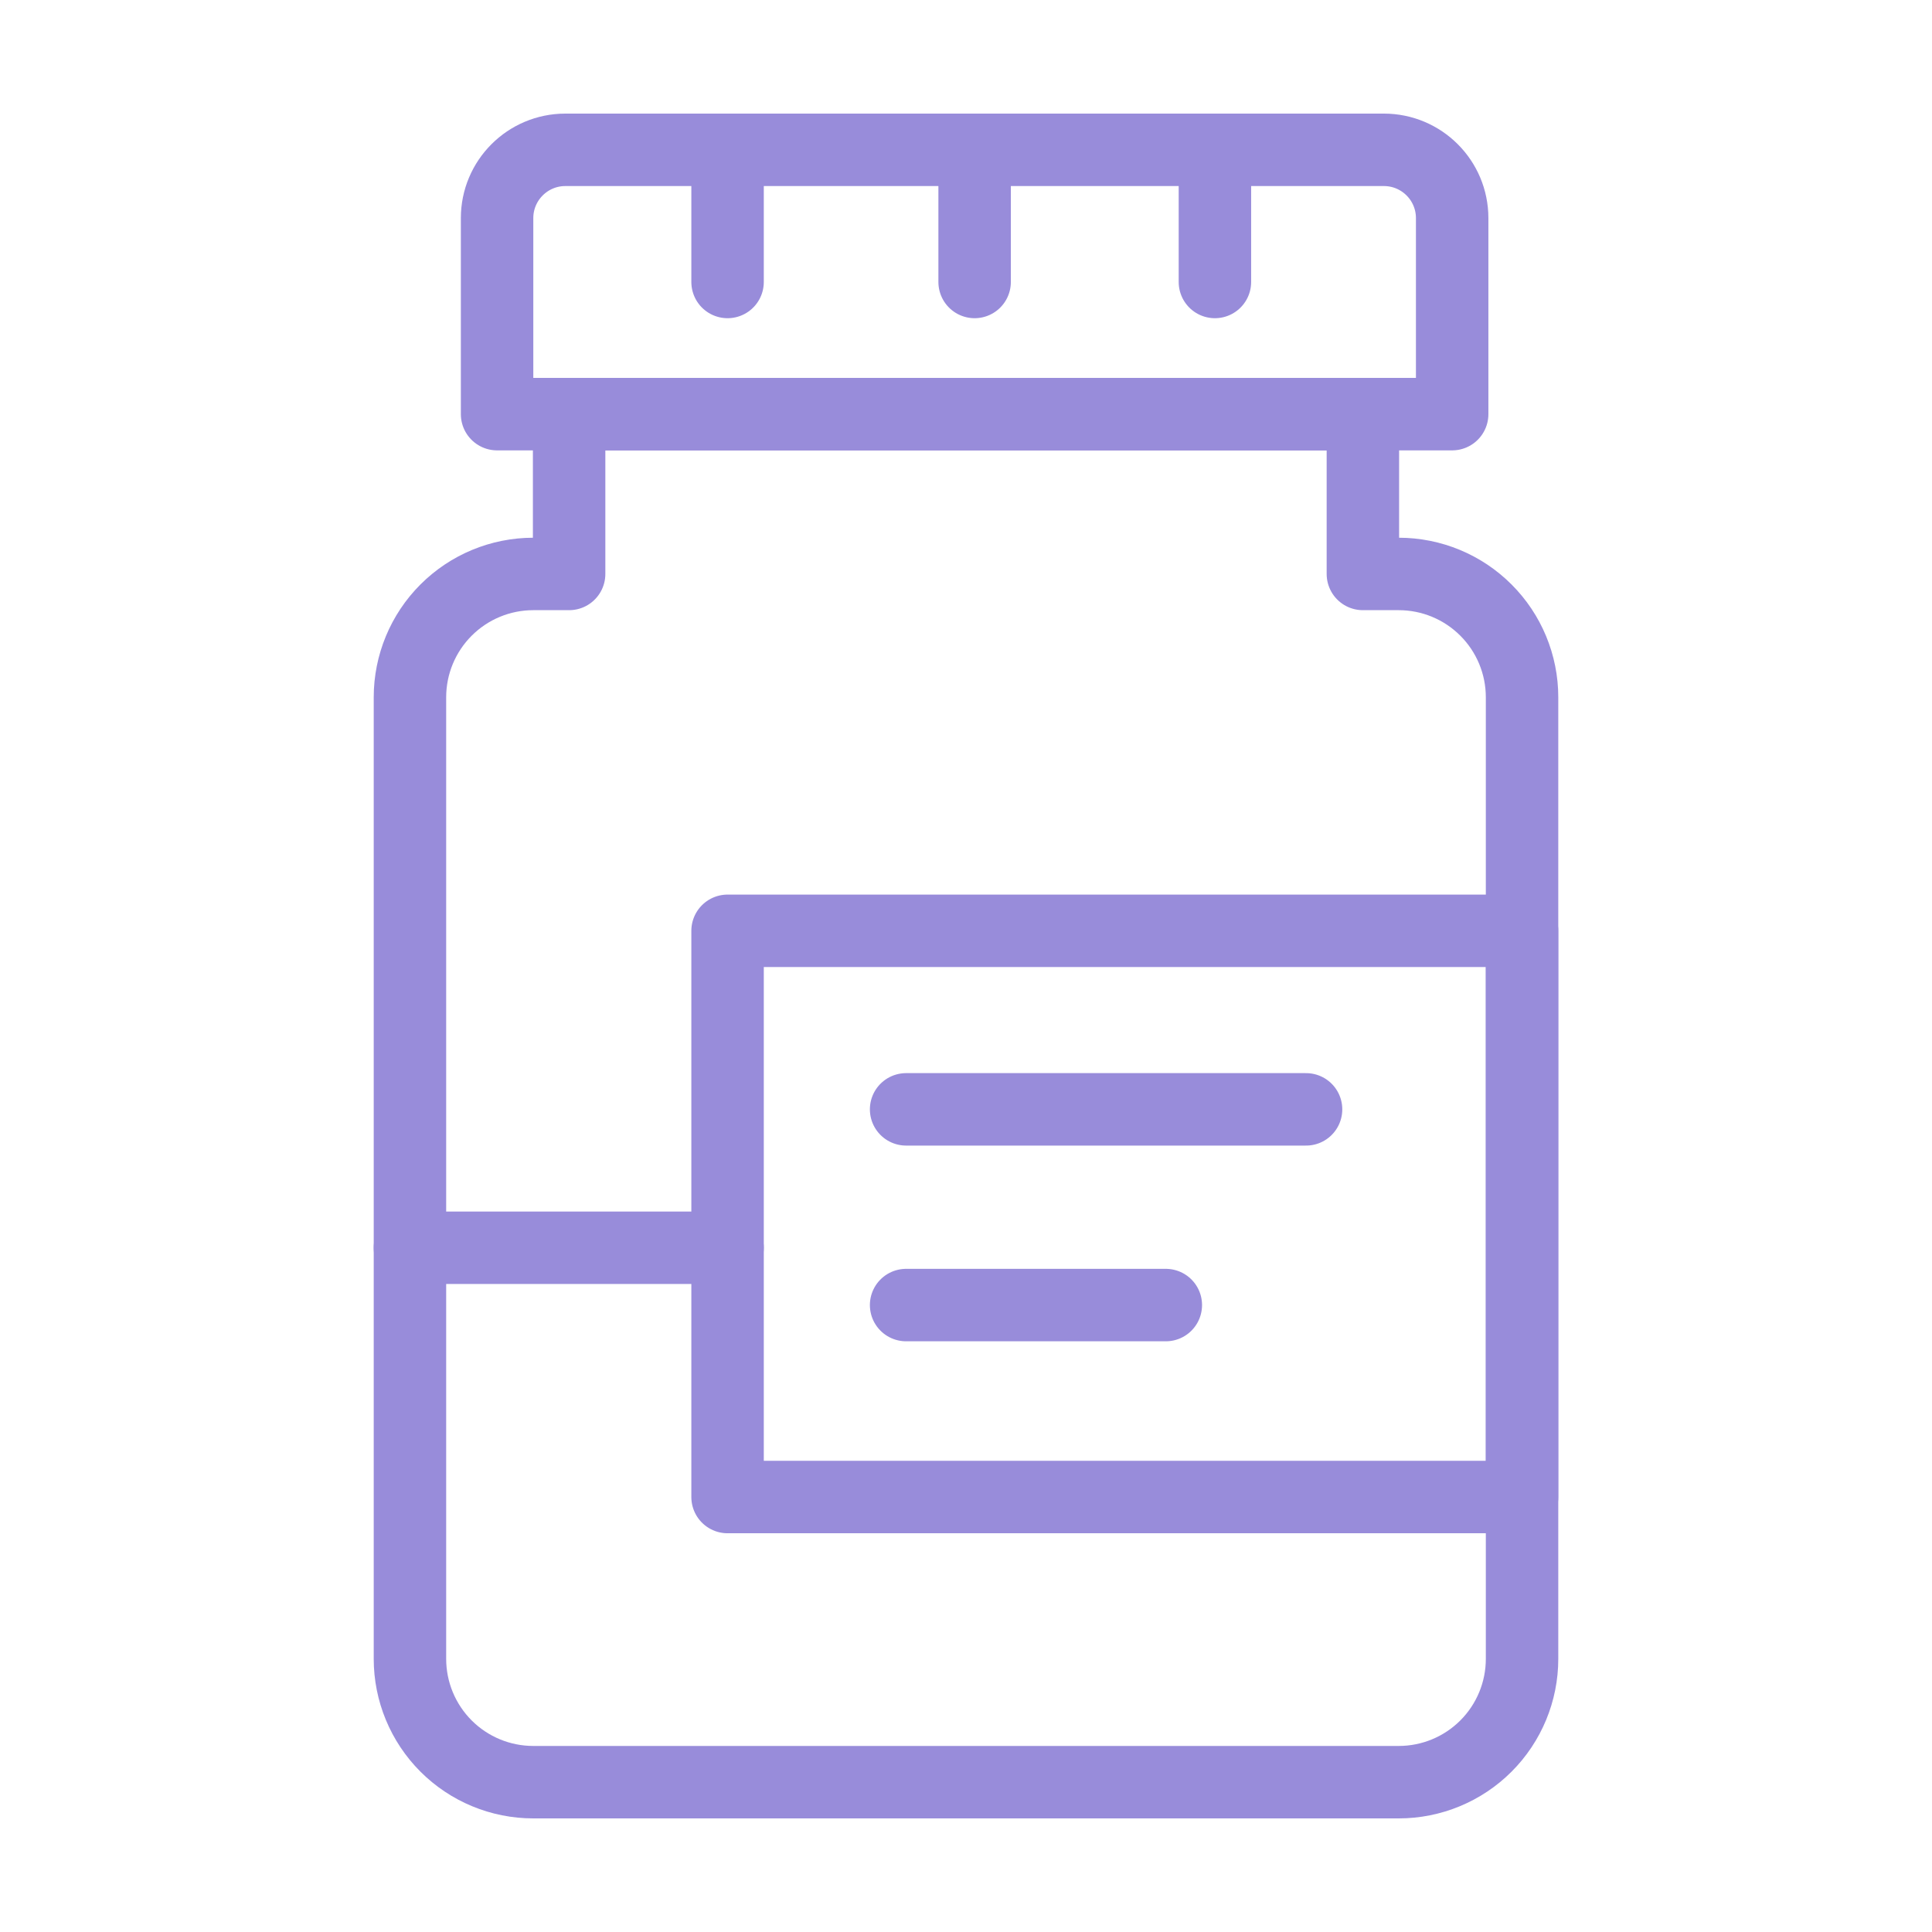 <?xml version="1.0" encoding="UTF-8" standalone="no"?> <svg xmlns="http://www.w3.org/2000/svg" xmlns:xlink="http://www.w3.org/1999/xlink" xmlns:serif="http://www.serif.com/" width="100%" height="100%" viewBox="0 0 80 80" xml:space="preserve" style="fill-rule:evenodd;clip-rule:evenodd;stroke-linecap:round;stroke-linejoin:round;stroke-miterlimit:1.5;"> <rect id="Монтажная-область2" serif:id="Монтажная область2" x="0" y="0" width="80" height="80" style="fill:none;"></rect> <rect x="30.127" y="38.543" width="32.898" height="23.446" style="fill:none;stroke:#988cda;stroke-width:3px;"></rect> <path d="M37.52,45.936l16.561,0" style="fill:none;stroke:#988cda;stroke-width:3px;"></path> <path d="M37.52,54.04l10.754,0" style="fill:none;stroke:#988cda;stroke-width:3px;"></path> <path d="M23.566,23.766l0,-6.617l32.868,0l0,6.617l1.485,0c1.354,0 2.653,0.538 3.61,1.496c0.958,0.957 1.496,2.256 1.496,3.61c0,9.597 0,30.221 0,39.818c0,1.354 -0.538,2.653 -1.496,3.611c-0.957,0.957 -2.256,1.495 -3.61,1.495c-8.86,0 -26.978,0 -35.838,0c-1.354,0 -2.653,-0.538 -3.61,-1.495c-0.958,-0.958 -1.496,-2.257 -1.496,-3.611c0,-9.597 0,-30.221 0,-39.818c0,-1.354 0.538,-2.653 1.496,-3.61c0.957,-0.958 2.256,-1.496 3.61,-1.496l1.485,0Z" style="fill:none;stroke:#988cda;stroke-width:3px;"></path> <path d="M60.131,17.149l-39.548,0c0,0 0,-4.874 0,-8.117c0,-1.562 1.266,-2.828 2.828,-2.828c7.282,0 26.61,0 33.892,0c1.562,0 2.828,1.266 2.828,2.828c0,3.243 0,8.117 0,8.117Z" style="fill:none;stroke:#988cda;stroke-width:3px;"></path> <path d="M40.357,6.204l0,5.472" style="fill:none;stroke:#988cda;stroke-width:3px;"></path> <path d="M30.127,6.204l0,5.472" style="fill:none;stroke:#988cda;stroke-width:3px;"></path> <path d="M50.307,6.204l0,5.472" style="fill:none;stroke:#988cda;stroke-width:3px;"></path> <path d="M16.975,51.667l13.152,0" style="fill:none;stroke:#988cda;stroke-width:3px;"></path> </svg> 